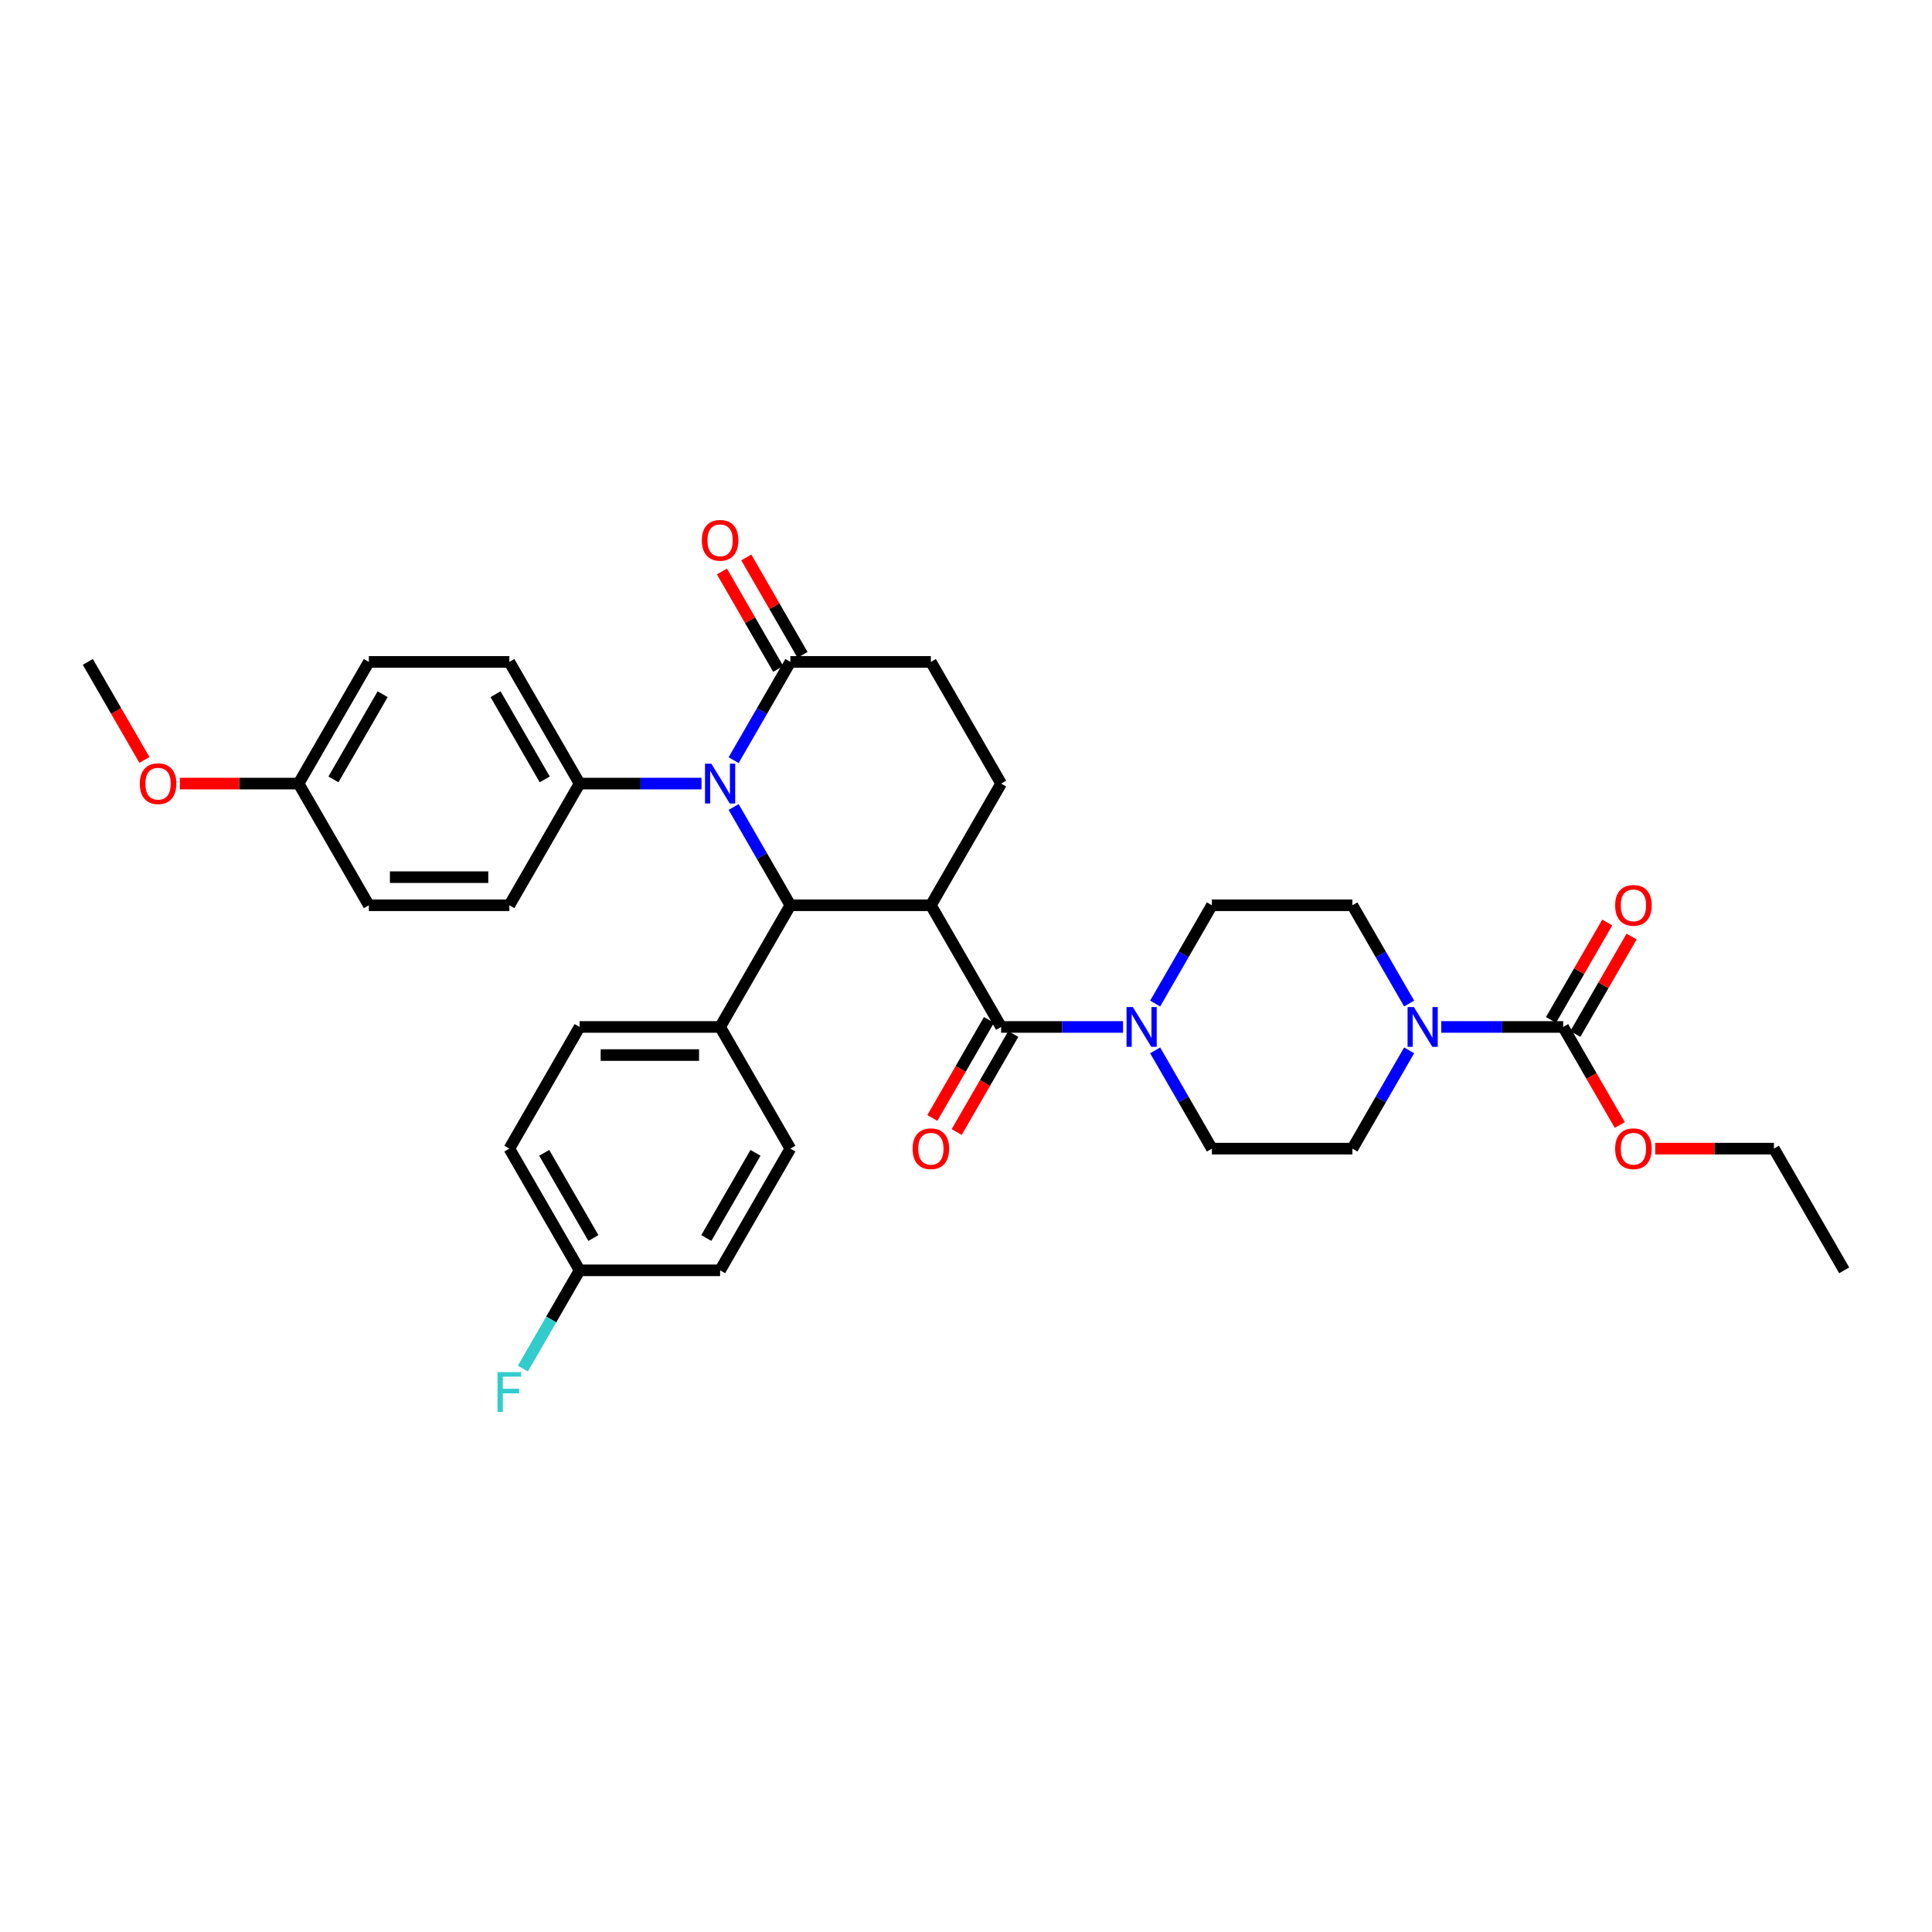 <?xml version='1.0' encoding='iso-8859-1'?>
<svg version='1.1' baseProfile='full'
              xmlns='http://www.w3.org/2000/svg'
                      xmlns:rdkit='http://www.rdkit.org/xml'
                      xmlns:xlink='http://www.w3.org/1999/xlink'
                  xml:space='preserve'
width='1000px' height='1000px' viewBox='0 0 1000 1000'>
<!-- END OF HEADER -->
<rect style='opacity:1.0;fill:#FFFFFF;stroke:none' width='1000' height='1000' x='0' y='0'> </rect>
<path class='bond-1' d='M 481.818,468.566 L 409.091,468.566' style='fill:none;fill-rule:evenodd;stroke:#000000;stroke-width:6px;stroke-linecap:butt;stroke-linejoin:miter;stroke-opacity:1' />
<path class='bond-2' d='M 481.818,468.566 L 518.182,531.55' style='fill:none;fill-rule:evenodd;stroke:#000000;stroke-width:6px;stroke-linecap:butt;stroke-linejoin:miter;stroke-opacity:1' />
<path class='bond-7' d='M 481.818,468.566 L 518.182,405.583' style='fill:none;fill-rule:evenodd;stroke:#000000;stroke-width:6px;stroke-linecap:butt;stroke-linejoin:miter;stroke-opacity:1' />
<path class='bond-0' d='M 379.723,417.699 L 394.407,443.133' style='fill:none;fill-rule:evenodd;stroke:#0000FF;stroke-width:6px;stroke-linecap:butt;stroke-linejoin:miter;stroke-opacity:1' />
<path class='bond-0' d='M 394.407,443.133 L 409.091,468.566' style='fill:none;fill-rule:evenodd;stroke:#000000;stroke-width:6px;stroke-linecap:butt;stroke-linejoin:miter;stroke-opacity:1' />
<path class='bond-8' d='M 363.098,405.583 L 331.549,405.583' style='fill:none;fill-rule:evenodd;stroke:#0000FF;stroke-width:6px;stroke-linecap:butt;stroke-linejoin:miter;stroke-opacity:1' />
<path class='bond-8' d='M 331.549,405.583 L 300,405.583' style='fill:none;fill-rule:evenodd;stroke:#000000;stroke-width:6px;stroke-linecap:butt;stroke-linejoin:miter;stroke-opacity:1' />
<path class='bond-34' d='M 379.723,393.466 L 394.407,368.033' style='fill:none;fill-rule:evenodd;stroke:#0000FF;stroke-width:6px;stroke-linecap:butt;stroke-linejoin:miter;stroke-opacity:1' />
<path class='bond-34' d='M 394.407,368.033 L 409.091,342.599' style='fill:none;fill-rule:evenodd;stroke:#000000;stroke-width:6px;stroke-linecap:butt;stroke-linejoin:miter;stroke-opacity:1' />
<path class='bond-9' d='M 409.091,468.566 L 372.727,531.55' style='fill:none;fill-rule:evenodd;stroke:#000000;stroke-width:6px;stroke-linecap:butt;stroke-linejoin:miter;stroke-opacity:1' />
<path class='bond-3' d='M 518.182,531.55 L 549.731,531.55' style='fill:none;fill-rule:evenodd;stroke:#000000;stroke-width:6px;stroke-linecap:butt;stroke-linejoin:miter;stroke-opacity:1' />
<path class='bond-3' d='M 549.731,531.55 L 581.28,531.55' style='fill:none;fill-rule:evenodd;stroke:#0000FF;stroke-width:6px;stroke-linecap:butt;stroke-linejoin:miter;stroke-opacity:1' />
<path class='bond-10' d='M 511.883,527.914 L 497.233,553.289' style='fill:none;fill-rule:evenodd;stroke:#000000;stroke-width:6px;stroke-linecap:butt;stroke-linejoin:miter;stroke-opacity:1' />
<path class='bond-10' d='M 497.233,553.289 L 482.582,578.665' style='fill:none;fill-rule:evenodd;stroke:#FF0000;stroke-width:6px;stroke-linecap:butt;stroke-linejoin:miter;stroke-opacity:1' />
<path class='bond-10' d='M 524.48,535.186 L 509.83,560.562' style='fill:none;fill-rule:evenodd;stroke:#000000;stroke-width:6px;stroke-linecap:butt;stroke-linejoin:miter;stroke-opacity:1' />
<path class='bond-10' d='M 509.83,560.562 L 495.179,585.937' style='fill:none;fill-rule:evenodd;stroke:#FF0000;stroke-width:6px;stroke-linecap:butt;stroke-linejoin:miter;stroke-opacity:1' />
<path class='bond-12' d='M 597.904,519.434 L 612.589,494' style='fill:none;fill-rule:evenodd;stroke:#0000FF;stroke-width:6px;stroke-linecap:butt;stroke-linejoin:miter;stroke-opacity:1' />
<path class='bond-12' d='M 612.589,494 L 627.273,468.566' style='fill:none;fill-rule:evenodd;stroke:#000000;stroke-width:6px;stroke-linecap:butt;stroke-linejoin:miter;stroke-opacity:1' />
<path class='bond-13' d='M 597.904,543.666 L 612.589,569.1' style='fill:none;fill-rule:evenodd;stroke:#0000FF;stroke-width:6px;stroke-linecap:butt;stroke-linejoin:miter;stroke-opacity:1' />
<path class='bond-13' d='M 612.589,569.1 L 627.273,594.534' style='fill:none;fill-rule:evenodd;stroke:#000000;stroke-width:6px;stroke-linecap:butt;stroke-linejoin:miter;stroke-opacity:1' />
<path class='bond-4' d='M 729.368,543.666 L 714.684,569.1' style='fill:none;fill-rule:evenodd;stroke:#0000FF;stroke-width:6px;stroke-linecap:butt;stroke-linejoin:miter;stroke-opacity:1' />
<path class='bond-4' d='M 714.684,569.1 L 700,594.534' style='fill:none;fill-rule:evenodd;stroke:#000000;stroke-width:6px;stroke-linecap:butt;stroke-linejoin:miter;stroke-opacity:1' />
<path class='bond-5' d='M 745.993,531.55 L 777.542,531.55' style='fill:none;fill-rule:evenodd;stroke:#0000FF;stroke-width:6px;stroke-linecap:butt;stroke-linejoin:miter;stroke-opacity:1' />
<path class='bond-5' d='M 777.542,531.55 L 809.091,531.55' style='fill:none;fill-rule:evenodd;stroke:#000000;stroke-width:6px;stroke-linecap:butt;stroke-linejoin:miter;stroke-opacity:1' />
<path class='bond-35' d='M 729.368,519.434 L 714.684,494' style='fill:none;fill-rule:evenodd;stroke:#0000FF;stroke-width:6px;stroke-linecap:butt;stroke-linejoin:miter;stroke-opacity:1' />
<path class='bond-35' d='M 714.684,494 L 700,468.566' style='fill:none;fill-rule:evenodd;stroke:#000000;stroke-width:6px;stroke-linecap:butt;stroke-linejoin:miter;stroke-opacity:1' />
<path class='bond-16' d='M 815.389,535.186 L 829.947,509.971' style='fill:none;fill-rule:evenodd;stroke:#000000;stroke-width:6px;stroke-linecap:butt;stroke-linejoin:miter;stroke-opacity:1' />
<path class='bond-16' d='M 829.947,509.971 L 844.506,484.755' style='fill:none;fill-rule:evenodd;stroke:#FF0000;stroke-width:6px;stroke-linecap:butt;stroke-linejoin:miter;stroke-opacity:1' />
<path class='bond-16' d='M 802.793,527.914 L 817.351,502.698' style='fill:none;fill-rule:evenodd;stroke:#000000;stroke-width:6px;stroke-linecap:butt;stroke-linejoin:miter;stroke-opacity:1' />
<path class='bond-16' d='M 817.351,502.698 L 831.909,477.483' style='fill:none;fill-rule:evenodd;stroke:#FF0000;stroke-width:6px;stroke-linecap:butt;stroke-linejoin:miter;stroke-opacity:1' />
<path class='bond-22' d='M 809.091,531.55 L 823.741,556.925' style='fill:none;fill-rule:evenodd;stroke:#000000;stroke-width:6px;stroke-linecap:butt;stroke-linejoin:miter;stroke-opacity:1' />
<path class='bond-22' d='M 823.741,556.925 L 838.392,582.301' style='fill:none;fill-rule:evenodd;stroke:#FF0000;stroke-width:6px;stroke-linecap:butt;stroke-linejoin:miter;stroke-opacity:1' />
<path class='bond-6' d='M 409.091,342.599 L 481.818,342.599' style='fill:none;fill-rule:evenodd;stroke:#000000;stroke-width:6px;stroke-linecap:butt;stroke-linejoin:miter;stroke-opacity:1' />
<path class='bond-17' d='M 415.389,338.963 L 400.831,313.747' style='fill:none;fill-rule:evenodd;stroke:#000000;stroke-width:6px;stroke-linecap:butt;stroke-linejoin:miter;stroke-opacity:1' />
<path class='bond-17' d='M 400.831,313.747 L 386.273,288.532' style='fill:none;fill-rule:evenodd;stroke:#FF0000;stroke-width:6px;stroke-linecap:butt;stroke-linejoin:miter;stroke-opacity:1' />
<path class='bond-17' d='M 402.793,346.235 L 388.234,321.02' style='fill:none;fill-rule:evenodd;stroke:#000000;stroke-width:6px;stroke-linecap:butt;stroke-linejoin:miter;stroke-opacity:1' />
<path class='bond-17' d='M 388.234,321.02 L 373.676,295.804' style='fill:none;fill-rule:evenodd;stroke:#FF0000;stroke-width:6px;stroke-linecap:butt;stroke-linejoin:miter;stroke-opacity:1' />
<path class='bond-11' d='M 518.182,405.583 L 481.818,342.599' style='fill:none;fill-rule:evenodd;stroke:#000000;stroke-width:6px;stroke-linecap:butt;stroke-linejoin:miter;stroke-opacity:1' />
<path class='bond-18' d='M 300,405.583 L 263.636,342.599' style='fill:none;fill-rule:evenodd;stroke:#000000;stroke-width:6px;stroke-linecap:butt;stroke-linejoin:miter;stroke-opacity:1' />
<path class='bond-18' d='M 281.949,403.408 L 256.494,359.319' style='fill:none;fill-rule:evenodd;stroke:#000000;stroke-width:6px;stroke-linecap:butt;stroke-linejoin:miter;stroke-opacity:1' />
<path class='bond-19' d='M 300,405.583 L 263.636,468.566' style='fill:none;fill-rule:evenodd;stroke:#000000;stroke-width:6px;stroke-linecap:butt;stroke-linejoin:miter;stroke-opacity:1' />
<path class='bond-20' d='M 372.727,531.55 L 300,531.55' style='fill:none;fill-rule:evenodd;stroke:#000000;stroke-width:6px;stroke-linecap:butt;stroke-linejoin:miter;stroke-opacity:1' />
<path class='bond-20' d='M 361.818,546.095 L 310.909,546.095' style='fill:none;fill-rule:evenodd;stroke:#000000;stroke-width:6px;stroke-linecap:butt;stroke-linejoin:miter;stroke-opacity:1' />
<path class='bond-21' d='M 372.727,531.55 L 409.091,594.534' style='fill:none;fill-rule:evenodd;stroke:#000000;stroke-width:6px;stroke-linecap:butt;stroke-linejoin:miter;stroke-opacity:1' />
<path class='bond-14' d='M 627.273,468.566 L 700,468.566' style='fill:none;fill-rule:evenodd;stroke:#000000;stroke-width:6px;stroke-linecap:butt;stroke-linejoin:miter;stroke-opacity:1' />
<path class='bond-15' d='M 627.273,594.534 L 700,594.534' style='fill:none;fill-rule:evenodd;stroke:#000000;stroke-width:6px;stroke-linecap:butt;stroke-linejoin:miter;stroke-opacity:1' />
<path class='bond-28' d='M 263.636,342.599 L 190.909,342.599' style='fill:none;fill-rule:evenodd;stroke:#000000;stroke-width:6px;stroke-linecap:butt;stroke-linejoin:miter;stroke-opacity:1' />
<path class='bond-27' d='M 263.636,468.566 L 190.909,468.566' style='fill:none;fill-rule:evenodd;stroke:#000000;stroke-width:6px;stroke-linecap:butt;stroke-linejoin:miter;stroke-opacity:1' />
<path class='bond-27' d='M 252.727,454.021 L 201.818,454.021' style='fill:none;fill-rule:evenodd;stroke:#000000;stroke-width:6px;stroke-linecap:butt;stroke-linejoin:miter;stroke-opacity:1' />
<path class='bond-26' d='M 300,531.55 L 263.636,594.534' style='fill:none;fill-rule:evenodd;stroke:#000000;stroke-width:6px;stroke-linecap:butt;stroke-linejoin:miter;stroke-opacity:1' />
<path class='bond-25' d='M 409.091,594.534 L 372.727,657.517' style='fill:none;fill-rule:evenodd;stroke:#000000;stroke-width:6px;stroke-linecap:butt;stroke-linejoin:miter;stroke-opacity:1' />
<path class='bond-25' d='M 391.04,596.709 L 365.585,640.797' style='fill:none;fill-rule:evenodd;stroke:#000000;stroke-width:6px;stroke-linecap:butt;stroke-linejoin:miter;stroke-opacity:1' />
<path class='bond-31' d='M 856.727,594.534 L 887.455,594.534' style='fill:none;fill-rule:evenodd;stroke:#FF0000;stroke-width:6px;stroke-linecap:butt;stroke-linejoin:miter;stroke-opacity:1' />
<path class='bond-31' d='M 887.455,594.534 L 918.182,594.534' style='fill:none;fill-rule:evenodd;stroke:#000000;stroke-width:6px;stroke-linecap:butt;stroke-linejoin:miter;stroke-opacity:1' />
<path class='bond-23' d='M 300,657.517 L 372.727,657.517' style='fill:none;fill-rule:evenodd;stroke:#000000;stroke-width:6px;stroke-linecap:butt;stroke-linejoin:miter;stroke-opacity:1' />
<path class='bond-29' d='M 300,657.517 L 285.316,682.951' style='fill:none;fill-rule:evenodd;stroke:#000000;stroke-width:6px;stroke-linecap:butt;stroke-linejoin:miter;stroke-opacity:1' />
<path class='bond-29' d='M 285.316,682.951 L 270.632,708.385' style='fill:none;fill-rule:evenodd;stroke:#33CCCC;stroke-width:6px;stroke-linecap:butt;stroke-linejoin:miter;stroke-opacity:1' />
<path class='bond-36' d='M 300,657.517 L 263.636,594.534' style='fill:none;fill-rule:evenodd;stroke:#000000;stroke-width:6px;stroke-linecap:butt;stroke-linejoin:miter;stroke-opacity:1' />
<path class='bond-36' d='M 307.142,640.797 L 281.688,596.709' style='fill:none;fill-rule:evenodd;stroke:#000000;stroke-width:6px;stroke-linecap:butt;stroke-linejoin:miter;stroke-opacity:1' />
<path class='bond-24' d='M 154.545,405.583 L 190.909,468.566' style='fill:none;fill-rule:evenodd;stroke:#000000;stroke-width:6px;stroke-linecap:butt;stroke-linejoin:miter;stroke-opacity:1' />
<path class='bond-30' d='M 154.545,405.583 L 123.818,405.583' style='fill:none;fill-rule:evenodd;stroke:#000000;stroke-width:6px;stroke-linecap:butt;stroke-linejoin:miter;stroke-opacity:1' />
<path class='bond-30' d='M 123.818,405.583 L 93.091,405.583' style='fill:none;fill-rule:evenodd;stroke:#FF0000;stroke-width:6px;stroke-linecap:butt;stroke-linejoin:miter;stroke-opacity:1' />
<path class='bond-37' d='M 154.545,405.583 L 190.909,342.599' style='fill:none;fill-rule:evenodd;stroke:#000000;stroke-width:6px;stroke-linecap:butt;stroke-linejoin:miter;stroke-opacity:1' />
<path class='bond-37' d='M 172.597,403.408 L 198.051,359.319' style='fill:none;fill-rule:evenodd;stroke:#000000;stroke-width:6px;stroke-linecap:butt;stroke-linejoin:miter;stroke-opacity:1' />
<path class='bond-32' d='M 74.756,393.35 L 60.105,367.974' style='fill:none;fill-rule:evenodd;stroke:#FF0000;stroke-width:6px;stroke-linecap:butt;stroke-linejoin:miter;stroke-opacity:1' />
<path class='bond-32' d='M 60.105,367.974 L 45.455,342.599' style='fill:none;fill-rule:evenodd;stroke:#000000;stroke-width:6px;stroke-linecap:butt;stroke-linejoin:miter;stroke-opacity:1' />
<path class='bond-33' d='M 918.182,594.534 L 954.545,657.517' style='fill:none;fill-rule:evenodd;stroke:#000000;stroke-width:6px;stroke-linecap:butt;stroke-linejoin:miter;stroke-opacity:1' />
<path  class='atom-1' d='M 368.175 395.285
L 374.924 406.194
Q 375.593 407.27, 376.669 409.219
Q 377.745 411.168, 377.804 411.285
L 377.804 395.285
L 380.538 395.285
L 380.538 415.881
L 377.716 415.881
L 370.473 403.954
Q 369.629 402.557, 368.727 400.957
Q 367.855 399.357, 367.593 398.863
L 367.593 415.881
L 364.916 415.881
L 364.916 395.285
L 368.175 395.285
' fill='#0000FF'/>
<path  class='atom-4' d='M 586.356 521.252
L 593.105 532.161
Q 593.775 533.237, 594.851 535.186
Q 595.927 537.135, 595.985 537.252
L 595.985 521.252
L 598.72 521.252
L 598.72 541.848
L 595.898 541.848
L 588.655 529.921
Q 587.811 528.525, 586.909 526.925
Q 586.036 525.325, 585.775 524.83
L 585.775 541.848
L 583.098 541.848
L 583.098 521.252
L 586.356 521.252
' fill='#0000FF'/>
<path  class='atom-5' d='M 731.811 521.252
L 738.56 532.161
Q 739.229 533.237, 740.305 535.186
Q 741.382 537.135, 741.44 537.252
L 741.44 521.252
L 744.175 521.252
L 744.175 541.848
L 741.353 541.848
L 734.109 529.921
Q 733.265 528.525, 732.364 526.925
Q 731.491 525.325, 731.229 524.83
L 731.229 541.848
L 728.553 541.848
L 728.553 521.252
L 731.811 521.252
' fill='#0000FF'/>
<path  class='atom-11' d='M 472.364 594.592
Q 472.364 589.646, 474.807 586.883
Q 477.251 584.119, 481.818 584.119
Q 486.385 584.119, 488.829 586.883
Q 491.273 589.646, 491.273 594.592
Q 491.273 599.595, 488.8 602.446
Q 486.327 605.268, 481.818 605.268
Q 477.28 605.268, 474.807 602.446
Q 472.364 599.625, 472.364 594.592
M 481.818 602.941
Q 484.96 602.941, 486.647 600.846
Q 488.364 598.723, 488.364 594.592
Q 488.364 590.548, 486.647 588.512
Q 484.96 586.446, 481.818 586.446
Q 478.676 586.446, 476.96 588.483
Q 475.273 590.519, 475.273 594.592
Q 475.273 598.752, 476.96 600.846
Q 478.676 602.941, 481.818 602.941
' fill='#FF0000'/>
<path  class='atom-17' d='M 836 468.625
Q 836 463.679, 838.444 460.915
Q 840.887 458.152, 845.455 458.152
Q 850.022 458.152, 852.465 460.915
Q 854.909 463.679, 854.909 468.625
Q 854.909 473.628, 852.436 476.479
Q 849.964 479.301, 845.455 479.301
Q 840.916 479.301, 838.444 476.479
Q 836 473.657, 836 468.625
M 845.455 476.974
Q 848.596 476.974, 850.284 474.879
Q 852 472.755, 852 468.625
Q 852 464.581, 850.284 462.545
Q 848.596 460.479, 845.455 460.479
Q 842.313 460.479, 840.596 462.515
Q 838.909 464.552, 838.909 468.625
Q 838.909 472.785, 840.596 474.879
Q 842.313 476.974, 845.455 476.974
' fill='#FF0000'/>
<path  class='atom-18' d='M 363.273 279.674
Q 363.273 274.728, 365.716 271.964
Q 368.16 269.201, 372.727 269.201
Q 377.295 269.201, 379.738 271.964
Q 382.182 274.728, 382.182 279.674
Q 382.182 284.677, 379.709 287.528
Q 377.236 290.35, 372.727 290.35
Q 368.189 290.35, 365.716 287.528
Q 363.273 284.706, 363.273 279.674
M 372.727 288.023
Q 375.869 288.023, 377.556 285.928
Q 379.273 283.804, 379.273 279.674
Q 379.273 275.63, 377.556 273.594
Q 375.869 271.528, 372.727 271.528
Q 369.585 271.528, 367.869 273.564
Q 366.182 275.601, 366.182 279.674
Q 366.182 283.834, 367.869 285.928
Q 369.585 288.023, 372.727 288.023
' fill='#FF0000'/>
<path  class='atom-23' d='M 836 594.592
Q 836 589.646, 838.444 586.883
Q 840.887 584.119, 845.455 584.119
Q 850.022 584.119, 852.465 586.883
Q 854.909 589.646, 854.909 594.592
Q 854.909 599.595, 852.436 602.446
Q 849.964 605.268, 845.455 605.268
Q 840.916 605.268, 838.444 602.446
Q 836 599.625, 836 594.592
M 845.455 602.941
Q 848.596 602.941, 850.284 600.846
Q 852 598.723, 852 594.592
Q 852 590.548, 850.284 588.512
Q 848.596 586.446, 845.455 586.446
Q 842.313 586.446, 840.596 588.483
Q 838.909 590.519, 838.909 594.592
Q 838.909 598.752, 840.596 600.846
Q 842.313 602.941, 845.455 602.941
' fill='#FF0000'/>
<path  class='atom-30' d='M 257.513 710.203
L 269.76 710.203
L 269.76 712.559
L 260.276 712.559
L 260.276 718.814
L 268.713 718.814
L 268.713 721.199
L 260.276 721.199
L 260.276 730.799
L 257.513 730.799
L 257.513 710.203
' fill='#33CCCC'/>
<path  class='atom-31' d='M 72.364 405.641
Q 72.364 400.695, 74.807 397.932
Q 77.251 395.168, 81.818 395.168
Q 86.385 395.168, 88.829 397.932
Q 91.273 400.695, 91.273 405.641
Q 91.273 410.645, 88.8 413.495
Q 86.327 416.317, 81.818 416.317
Q 77.28 416.317, 74.807 413.495
Q 72.364 410.674, 72.364 405.641
M 81.818 413.99
Q 84.96 413.99, 86.647 411.895
Q 88.364 409.772, 88.364 405.641
Q 88.364 401.597, 86.647 399.561
Q 84.96 397.495, 81.818 397.495
Q 78.676 397.495, 76.96 399.532
Q 75.273 401.568, 75.273 405.641
Q 75.273 409.801, 76.96 411.895
Q 78.676 413.99, 81.818 413.99
' fill='#FF0000'/>
</svg>

